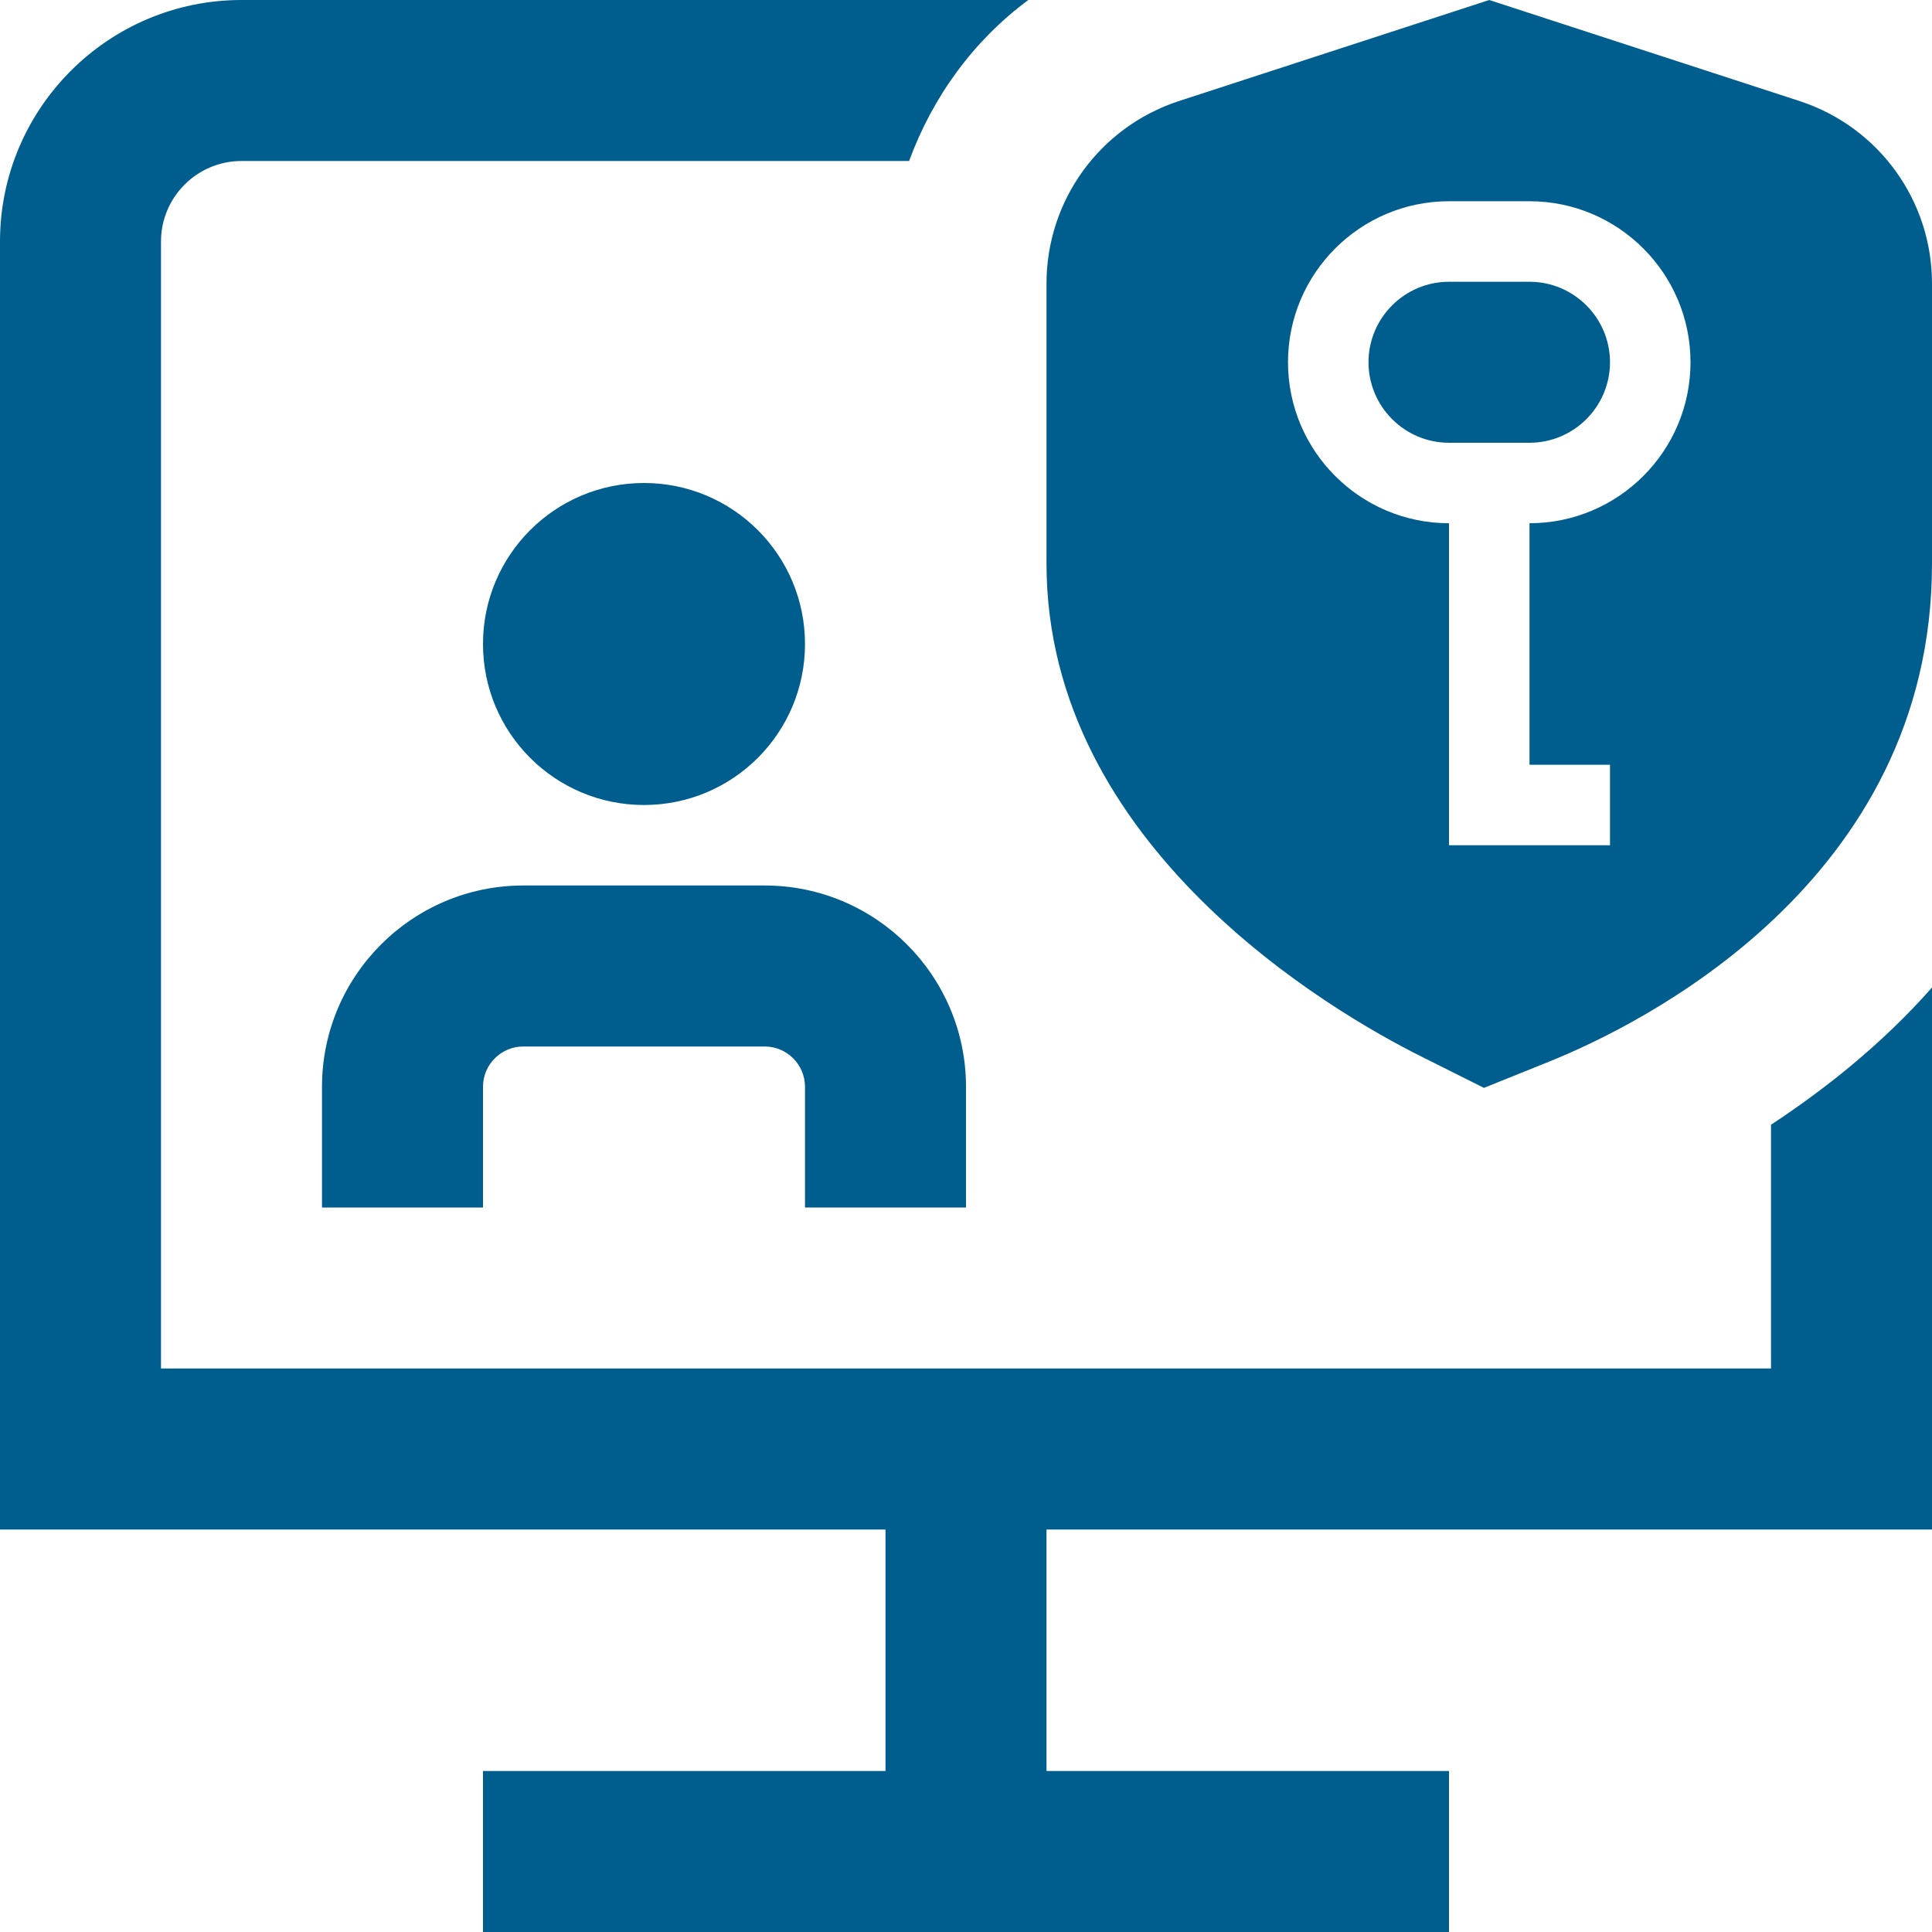 <svg width="75" height="75" viewBox="0 0 75 75" fill="none" xmlns="http://www.w3.org/2000/svg">
<g clip-path="url(#clip0_6046_786)">
<path d="M62.5 14.062C62.5 15.784 61.097 17.188 59.375 17.188H56.25C54.528 17.188 53.125 15.784 53.125 14.062C53.125 12.341 54.528 10.938 56.25 10.938H59.375C61.097 10.938 62.5 12.341 62.5 14.062ZM75 11.009V21.875C75 34.269 63.628 39.806 60.144 41.209L57.606 42.231L55.159 41.006C51.75 39.3 40.625 32.881 40.625 21.875V11.009C40.625 7.787 42.681 4.944 45.741 3.931L57.812 0L69.884 3.931C72.944 4.944 75 7.787 75 11.009ZM65.625 14.062C65.625 10.616 62.822 7.812 59.375 7.812H56.25C52.803 7.812 50 10.616 50 14.062C50 17.509 52.803 20.312 56.25 20.312V32.812H62.5V29.688H59.375V20.312C62.822 20.312 65.625 17.509 65.625 14.062ZM25 31.25C28.453 31.25 31.25 28.453 31.25 25C31.25 21.547 28.453 18.75 25 18.75C21.547 18.75 18.75 21.547 18.75 25C18.75 28.453 21.547 31.25 25 31.25ZM37.5 46.875V42.188C37.5 37.881 33.997 34.375 29.688 34.375H20.312C16.003 34.375 12.5 37.881 12.5 42.188V46.875H18.75V42.188C18.75 41.328 19.453 40.625 20.312 40.625H29.688C30.547 40.625 31.25 41.328 31.25 42.188V46.875H37.5ZM68.75 43.663V53.125H6.25V9.375C6.25 7.653 7.65 6.25 9.375 6.25H35.291C36.203 3.766 37.784 1.581 39.919 0H9.375C4.206 0 0 4.206 0 9.375V59.375H34.375V68.75H18.75V75H56.25V68.75H40.625V59.375H75V38.337C73.013 40.581 70.812 42.303 68.75 43.663Z" fill="#005E8F"/>
</g>
<defs>
<clipPath id="clip0_6046_786">
<rect width="75" height="75" fill="white"/>
</clipPath>
</defs>
</svg>
